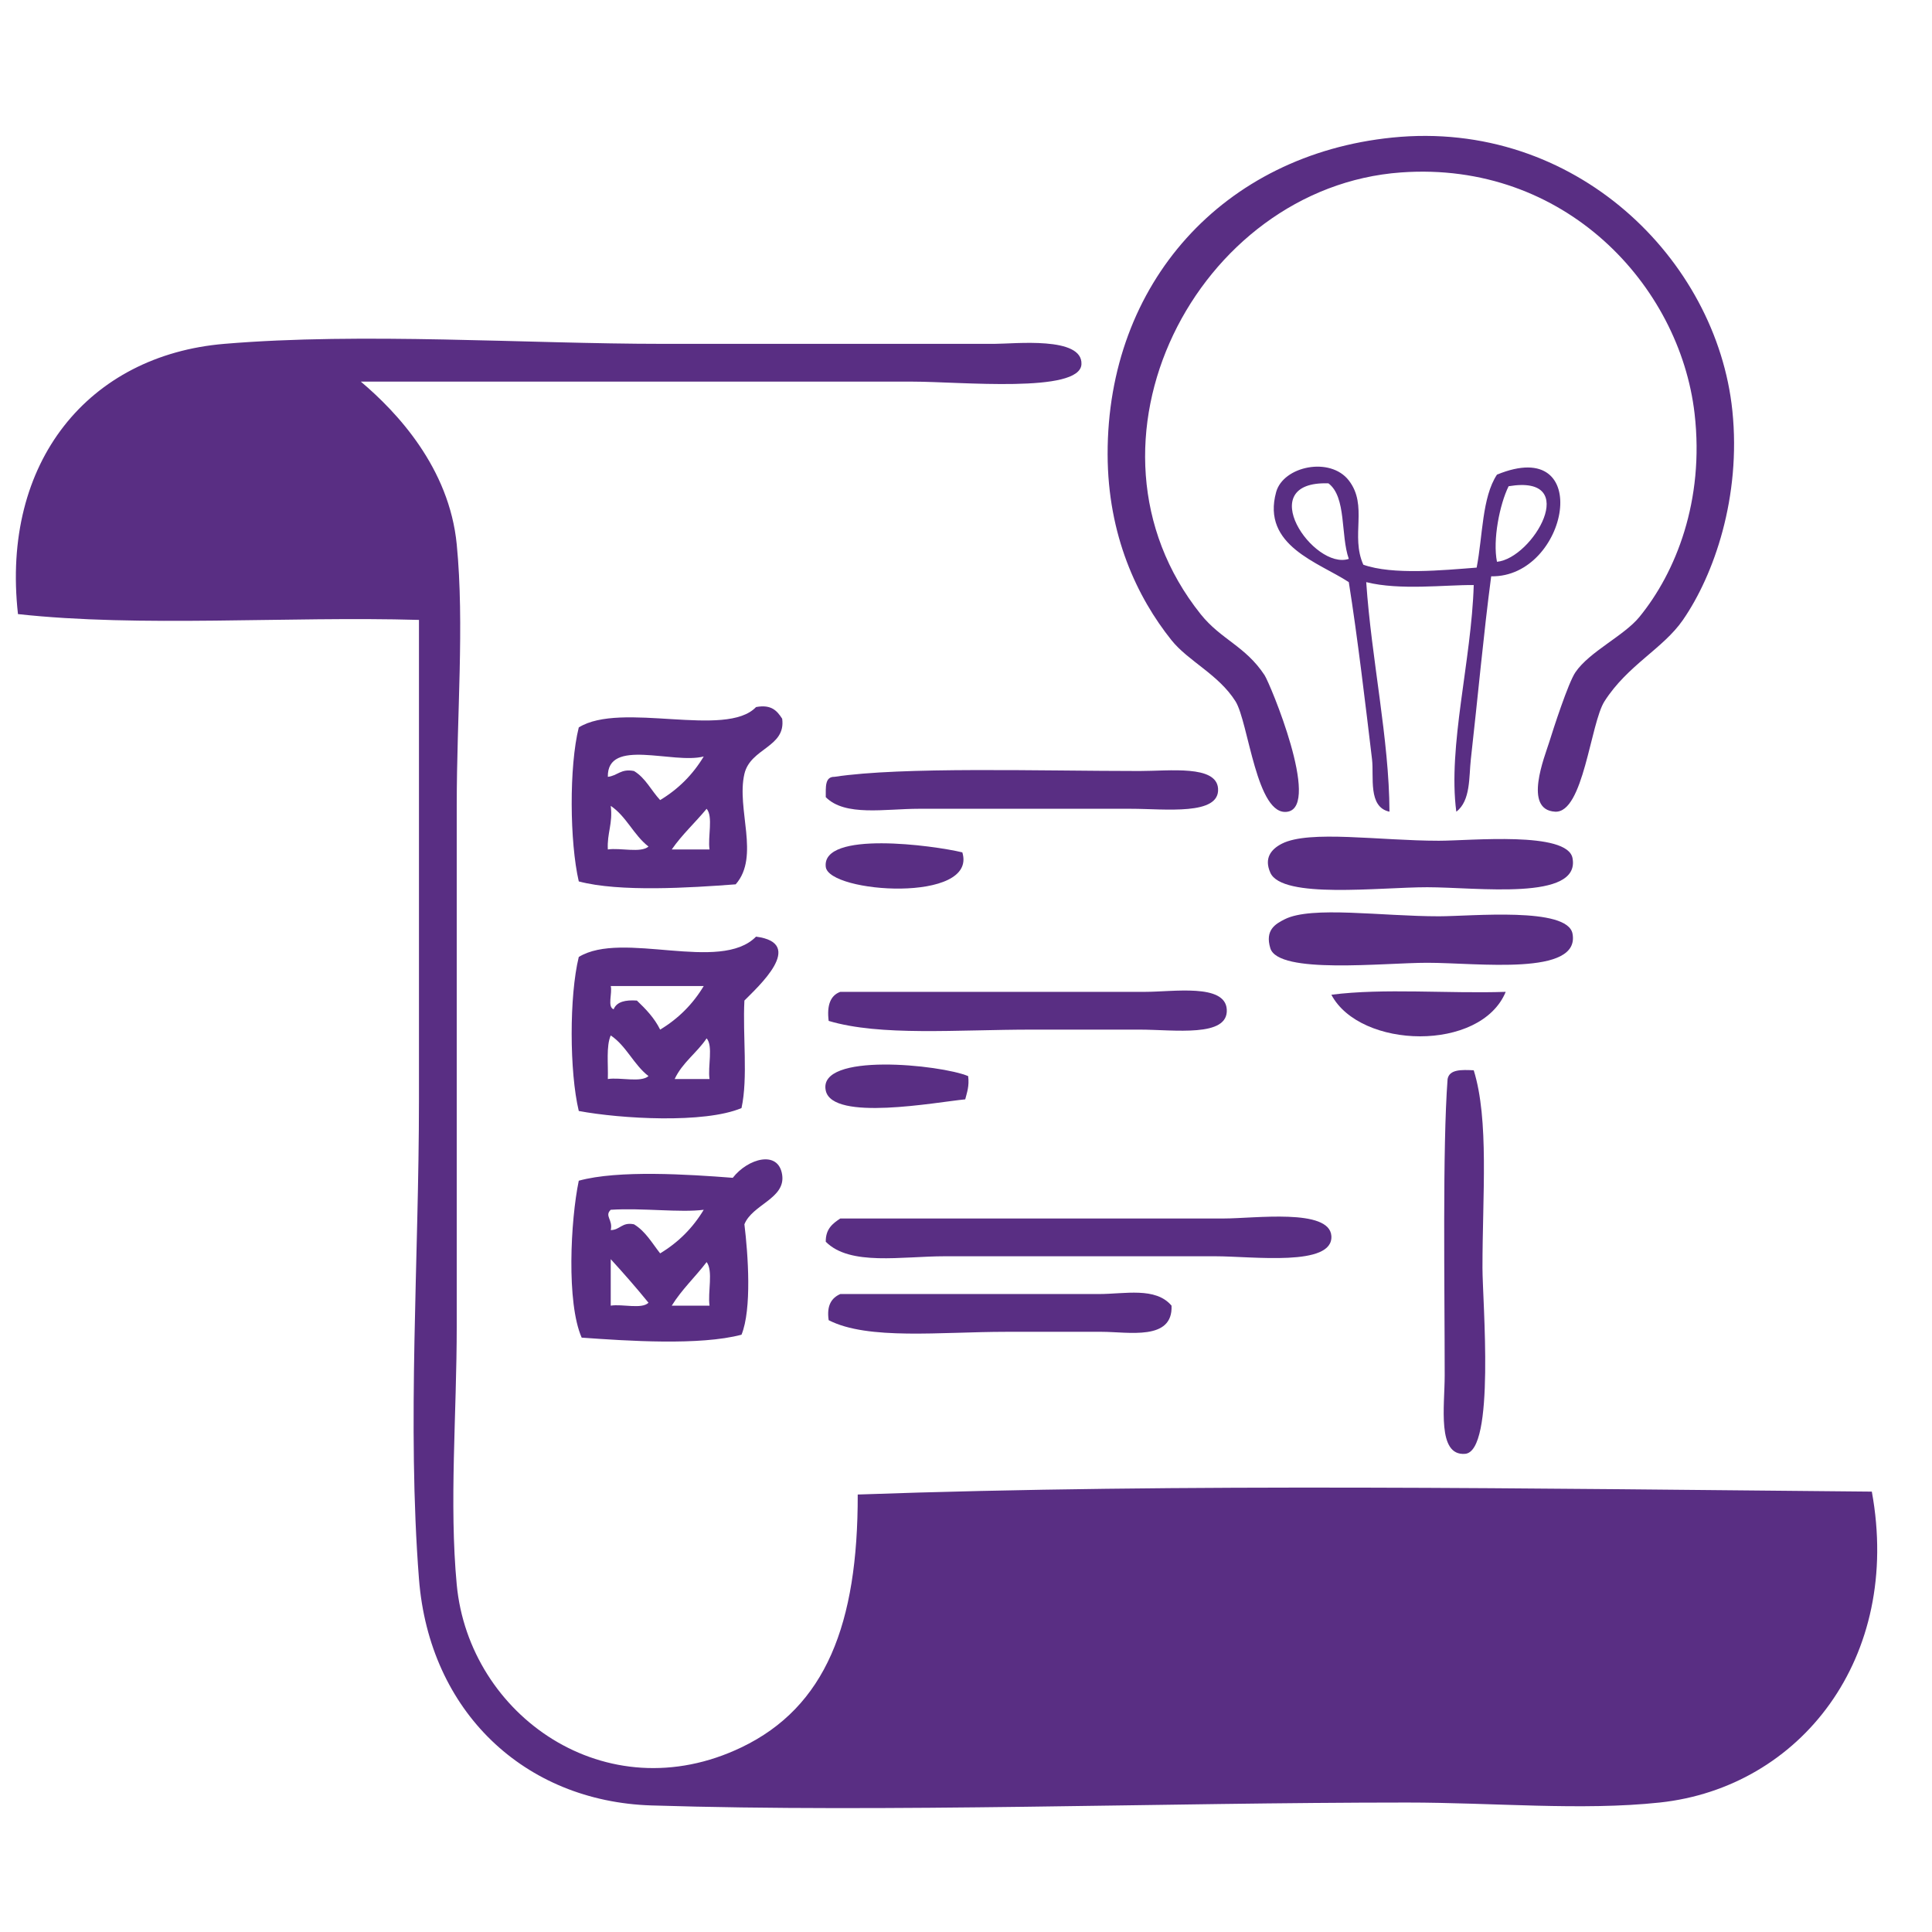 <svg xmlns="http://www.w3.org/2000/svg" xmlns:xlink="http://www.w3.org/1999/xlink" width="500" zoomAndPan="magnify" viewBox="0 0 375 375" height="500" preserveAspectRatio="xMidYMid meet" version="1.0"><path fill="#592e83" d="M 270.262 26.699 C 305.723 23.109 333.219 50.359 336.25 79.715 C 337.977 96.453 332.695 111.582 326.66 120.324 C 322.785 125.938 315.961 129.047 311.434 136.117 C 308.695 140.391 307.363 157.859 301.844 157.547 C 295.578 157.195 299.859 146.781 300.715 144.012 C 301.441 141.668 304.383 132.535 305.793 130.477 C 308.543 126.457 315.211 123.414 318.199 119.758 C 325.289 111.094 330.859 97.148 328.918 80.281 C 326.043 55.371 303.715 31.191 271.953 33.469 C 232.332 36.305 206.617 86.09 233.035 119.195 C 237 124.164 241.691 125.355 245.445 131.039 C 246.512 132.652 256.383 156.371 249.957 157.547 C 243.879 158.66 242.34 140.133 239.805 136.117 C 236.52 130.914 230.668 128.352 227.395 124.273 C 220.746 115.969 215.016 103.914 214.988 88.176 C 214.93 54.945 237.465 30.02 270.262 26.699 Z M 270.262 26.699 " fill-opacity="1" fill-rule="evenodd"/><path fill="#592e83" d="M 70.039 74.074 C 77.105 80.043 87.203 90.828 88.652 105.66 C 90.168 121.207 88.652 138.781 88.652 156.418 C 88.652 188.391 88.652 225.094 88.652 257.375 C 88.652 274.547 87.168 291.758 88.652 307.57 C 91.039 332.961 117.621 351.773 143.926 339.156 C 160.27 331.316 166.531 315.23 166.484 290.086 C 229.352 287.844 298.98 288.953 363.32 289.523 C 369.227 321.812 349.422 346.957 322.148 349.871 C 307.004 351.492 289.812 349.871 273.082 349.871 C 225.684 349.871 172.09 351.871 126.441 350.434 C 101.812 349.66 83.328 332.234 81.32 306.445 C 78.984 276.441 81.32 244.5 81.32 213.383 C 81.32 182.133 81.32 150.883 81.32 120.324 C 55.734 119.59 27.199 121.805 3.488 119.195 C 0.18 89.613 17.23 68.953 43.531 66.742 C 70.395 64.484 101.996 66.742 128.695 66.742 C 148.363 66.742 171.066 66.742 192.992 66.742 C 196.914 66.742 210.156 65.234 209.91 70.691 C 209.656 76.402 186.305 74.074 177.199 74.074 C 139.73 74.074 106.105 74.074 70.039 74.074 Z M 70.039 74.074 " fill-opacity="1" fill-rule="evenodd"/><path fill="#592e83" d="M 264.621 109.609 C 270.293 111.633 280.043 110.684 286.617 110.172 C 287.812 104.035 287.645 96.535 290.562 92.125 C 309.566 84.309 304.43 112.105 289.438 111.863 C 287.977 122.898 286.852 135.285 285.488 147.395 C 285.109 150.754 285.477 155.438 282.668 157.547 C 280.988 144.855 285.617 128.211 286.051 113.555 C 280.484 113.508 271.691 114.629 265.184 112.992 C 266.195 127.961 269.648 143.496 269.695 157.547 C 265.469 156.66 266.711 150.746 266.312 147.395 C 265.09 137.164 263.48 123.512 261.801 112.992 C 256.008 109.172 244.824 105.93 247.699 95.508 C 249.09 90.477 258.18 88.578 261.801 93.25 C 265.59 98.145 262.094 103.977 264.621 109.609 Z M 261.801 108.48 C 260.18 103.895 261.383 96.488 257.852 93.816 C 243.02 93.312 254.984 110.738 261.801 108.48 Z M 292.82 94.379 C 291.082 97.91 289.707 104.797 290.562 109.043 C 297.543 108.371 307.059 91.988 292.82 94.379 Z M 292.82 94.379 " fill-opacity="1" fill-rule="evenodd"/><path fill="#592e83" d="M 151.82 139.5 C 152.578 145.059 145.664 145.168 144.488 150.215 C 142.898 157.051 147.551 166.234 142.797 171.648 C 134.016 172.312 120.219 173.191 112.34 171.082 C 110.574 163.441 110.441 148.812 112.34 141.191 C 120.57 136.074 140.922 143.355 146.746 137.242 C 149.762 136.668 150.855 138.02 151.82 139.5 Z M 117.98 150.781 C 119.859 150.59 120.48 149.145 123.055 149.652 C 125.293 150.988 126.406 153.445 128.133 155.293 C 131.656 153.176 134.477 150.355 136.594 146.832 C 130.621 148.379 117.844 143.125 117.98 150.781 Z M 117.98 164.879 C 120.438 164.516 124.355 165.613 125.875 164.316 C 123.008 162.105 121.582 158.457 118.543 156.418 C 118.98 159.863 117.805 161.695 117.98 164.879 Z M 130.387 164.879 C 132.832 164.879 135.277 164.879 137.719 164.879 C 137.355 162.422 138.457 158.504 137.156 156.984 C 134.949 159.664 132.383 161.988 130.387 164.879 Z M 130.387 164.879 " fill-opacity="1" fill-rule="evenodd"/><path fill="#592e83" d="M 160.281 154.727 C 160.301 152.871 160.051 150.738 161.973 150.781 C 175.094 148.789 201.965 149.652 221.191 149.652 C 227.059 149.652 236.082 148.465 236.422 153.035 C 236.816 158.367 226.141 156.984 219.5 156.984 C 205.137 156.984 192.711 156.984 178.328 156.984 C 171.801 156.984 164.035 158.523 160.281 154.727 Z M 160.281 154.727 " fill-opacity="1" fill-rule="evenodd"/><path fill="#592e83" d="M 248.828 163.75 C 254.148 161.062 267.773 163.188 279.285 163.188 C 285.398 163.188 304.238 161.281 305.227 166.57 C 306.793 174.934 286.668 172.211 277.027 172.211 C 267.758 172.211 248.867 174.535 246.57 169.391 C 245.336 166.621 246.656 164.852 248.828 163.75 Z M 248.828 163.75 " fill-opacity="1" fill-rule="evenodd"/><path fill="#592e83" d="M 186.789 165.445 C 189.805 175.336 160.871 173.355 160.281 168.262 C 159.457 161.168 181.199 164.086 186.789 165.445 Z M 186.789 165.445 " fill-opacity="1" fill-rule="evenodd"/><path fill="#592e83" d="M 249.391 178.414 C 254.605 175.812 268.133 177.852 279.285 177.852 C 285.609 177.852 304.262 175.969 305.227 181.234 C 306.75 189.512 286.902 186.875 277.027 186.875 C 268.543 186.875 248.133 189.164 246.57 184.055 C 245.488 180.5 247.578 179.324 249.391 178.414 Z M 249.391 178.414 " fill-opacity="1" fill-rule="evenodd"/><path fill="#592e83" d="M 144.488 194.207 C 144.137 201 145.207 209.215 143.926 215.074 C 136.73 218.121 120.445 217.16 112.34 215.641 C 110.523 208.051 110.477 193.332 112.34 185.746 C 120.812 180.547 139.797 188.887 146.746 181.801 C 156.594 183.078 146.957 191.68 144.488 194.207 Z M 119.109 195.898 C 119.703 194.426 121.398 194.055 123.621 194.207 C 125.352 195.859 127.016 197.578 128.133 199.848 C 131.656 197.73 134.477 194.91 136.594 191.387 C 130.574 191.387 124.559 191.387 118.543 191.387 C 118.887 192.734 117.836 195.48 119.109 195.898 Z M 117.98 209.438 C 120.438 209.07 124.355 210.172 125.875 208.871 C 123.008 206.664 121.582 203.012 118.543 200.977 C 117.633 203.07 118.074 206.523 117.98 209.438 Z M 130.953 209.438 C 133.207 209.438 135.465 209.438 137.719 209.438 C 137.355 206.98 138.457 203.059 137.156 201.539 C 135.277 204.359 132.449 206.23 130.953 209.438 Z M 130.953 209.438 " fill-opacity="1" fill-rule="evenodd"/><path fill="#592e83" d="M 163.102 192.516 C 181.77 192.516 201.871 192.516 222.32 192.516 C 227.738 192.516 237.77 190.871 238.113 195.898 C 238.488 201.434 227.938 199.848 221.191 199.848 C 214.5 199.848 205.973 199.848 200.324 199.848 C 185.738 199.848 170.879 201.156 160.844 198.156 C 160.469 195.148 161.172 193.219 163.102 192.516 Z M 163.102 192.516 " fill-opacity="1" fill-rule="evenodd"/><path fill="#592e83" d="M 258.418 193.078 C 268.57 191.766 281.164 192.891 292.258 192.516 C 287.426 204.223 264.02 203.645 258.418 193.078 Z M 258.418 193.078 " fill-opacity="1" fill-rule="evenodd"/><path fill="#592e83" d="M 187.918 208.871 C 188.164 210.809 187.695 212.031 187.352 213.383 C 181.711 213.926 161.598 217.723 160.281 211.691 C 158.637 204.176 182.656 206.648 187.918 208.871 Z M 187.918 208.871 " fill-opacity="1" fill-rule="evenodd"/><path fill="#592e83" d="M 286.051 207.742 C 289.047 217.391 287.746 231.922 287.746 246.098 C 287.746 252.574 290.27 281.75 284.359 282.191 C 278.895 282.602 280.414 272.926 280.414 266.965 C 280.414 249.539 279.973 222.805 280.977 209.438 C 281.336 207.539 283.68 207.629 286.051 207.742 Z M 286.051 207.742 " fill-opacity="1" fill-rule="evenodd"/><path fill="#592e83" d="M 144.488 237.637 C 145.203 243.48 145.953 254.102 143.926 259.066 C 135.887 261.203 121.848 260.277 112.902 259.633 C 109.922 252.844 110.742 236.855 112.34 229.176 C 120 227.059 133.668 227.949 142.23 228.613 C 145.145 224.855 151.109 223.148 151.82 228.047 C 152.488 232.652 146.027 233.773 144.488 237.637 Z M 118.543 238.762 C 120.395 238.73 120.699 237.16 123.055 237.637 C 125.285 238.98 126.559 241.277 128.133 243.277 C 131.656 241.16 134.477 238.34 136.594 234.816 C 132.027 235.41 124.727 234.426 118.543 234.816 C 117.273 236.035 119.012 236.738 118.543 238.762 Z M 118.543 253.426 C 120.812 253.066 124.543 254.16 125.875 252.863 C 123.516 249.961 121.055 247.156 118.543 244.402 C 118.543 247.41 118.543 250.418 118.543 253.426 Z M 130.387 253.426 C 132.832 253.426 135.277 253.426 137.719 253.426 C 137.355 250.785 138.457 246.676 137.156 244.969 C 134.961 247.848 132.324 250.289 130.387 253.426 Z M 130.387 253.426 " fill-opacity="1" fill-rule="evenodd"/><path fill="#592e83" d="M 163.102 236.508 C 186.844 236.508 211.992 236.508 237.547 236.508 C 243.512 236.508 258.051 234.496 258.418 239.891 C 258.828 245.934 243.156 243.84 235.855 243.84 C 217.836 243.84 201.426 243.84 183.406 243.84 C 175.016 243.84 164.984 245.773 160.281 241.02 C 160.242 238.535 161.629 237.48 163.102 236.508 Z M 163.102 236.508 " fill-opacity="1" fill-rule="evenodd"/><path fill="#592e83" d="M 163.102 251.172 C 178.711 251.172 196.68 251.172 213.297 251.172 C 218.324 251.172 224.293 249.754 227.395 253.426 C 227.695 260.305 219 258.504 213.859 258.504 C 207.773 258.504 201.074 258.504 195.25 258.504 C 182.613 258.504 168.461 260.164 160.844 256.246 C 160.422 253.383 161.406 251.922 163.102 251.172 Z M 163.102 251.172 " fill-opacity="1" fill-rule="evenodd"/></svg>